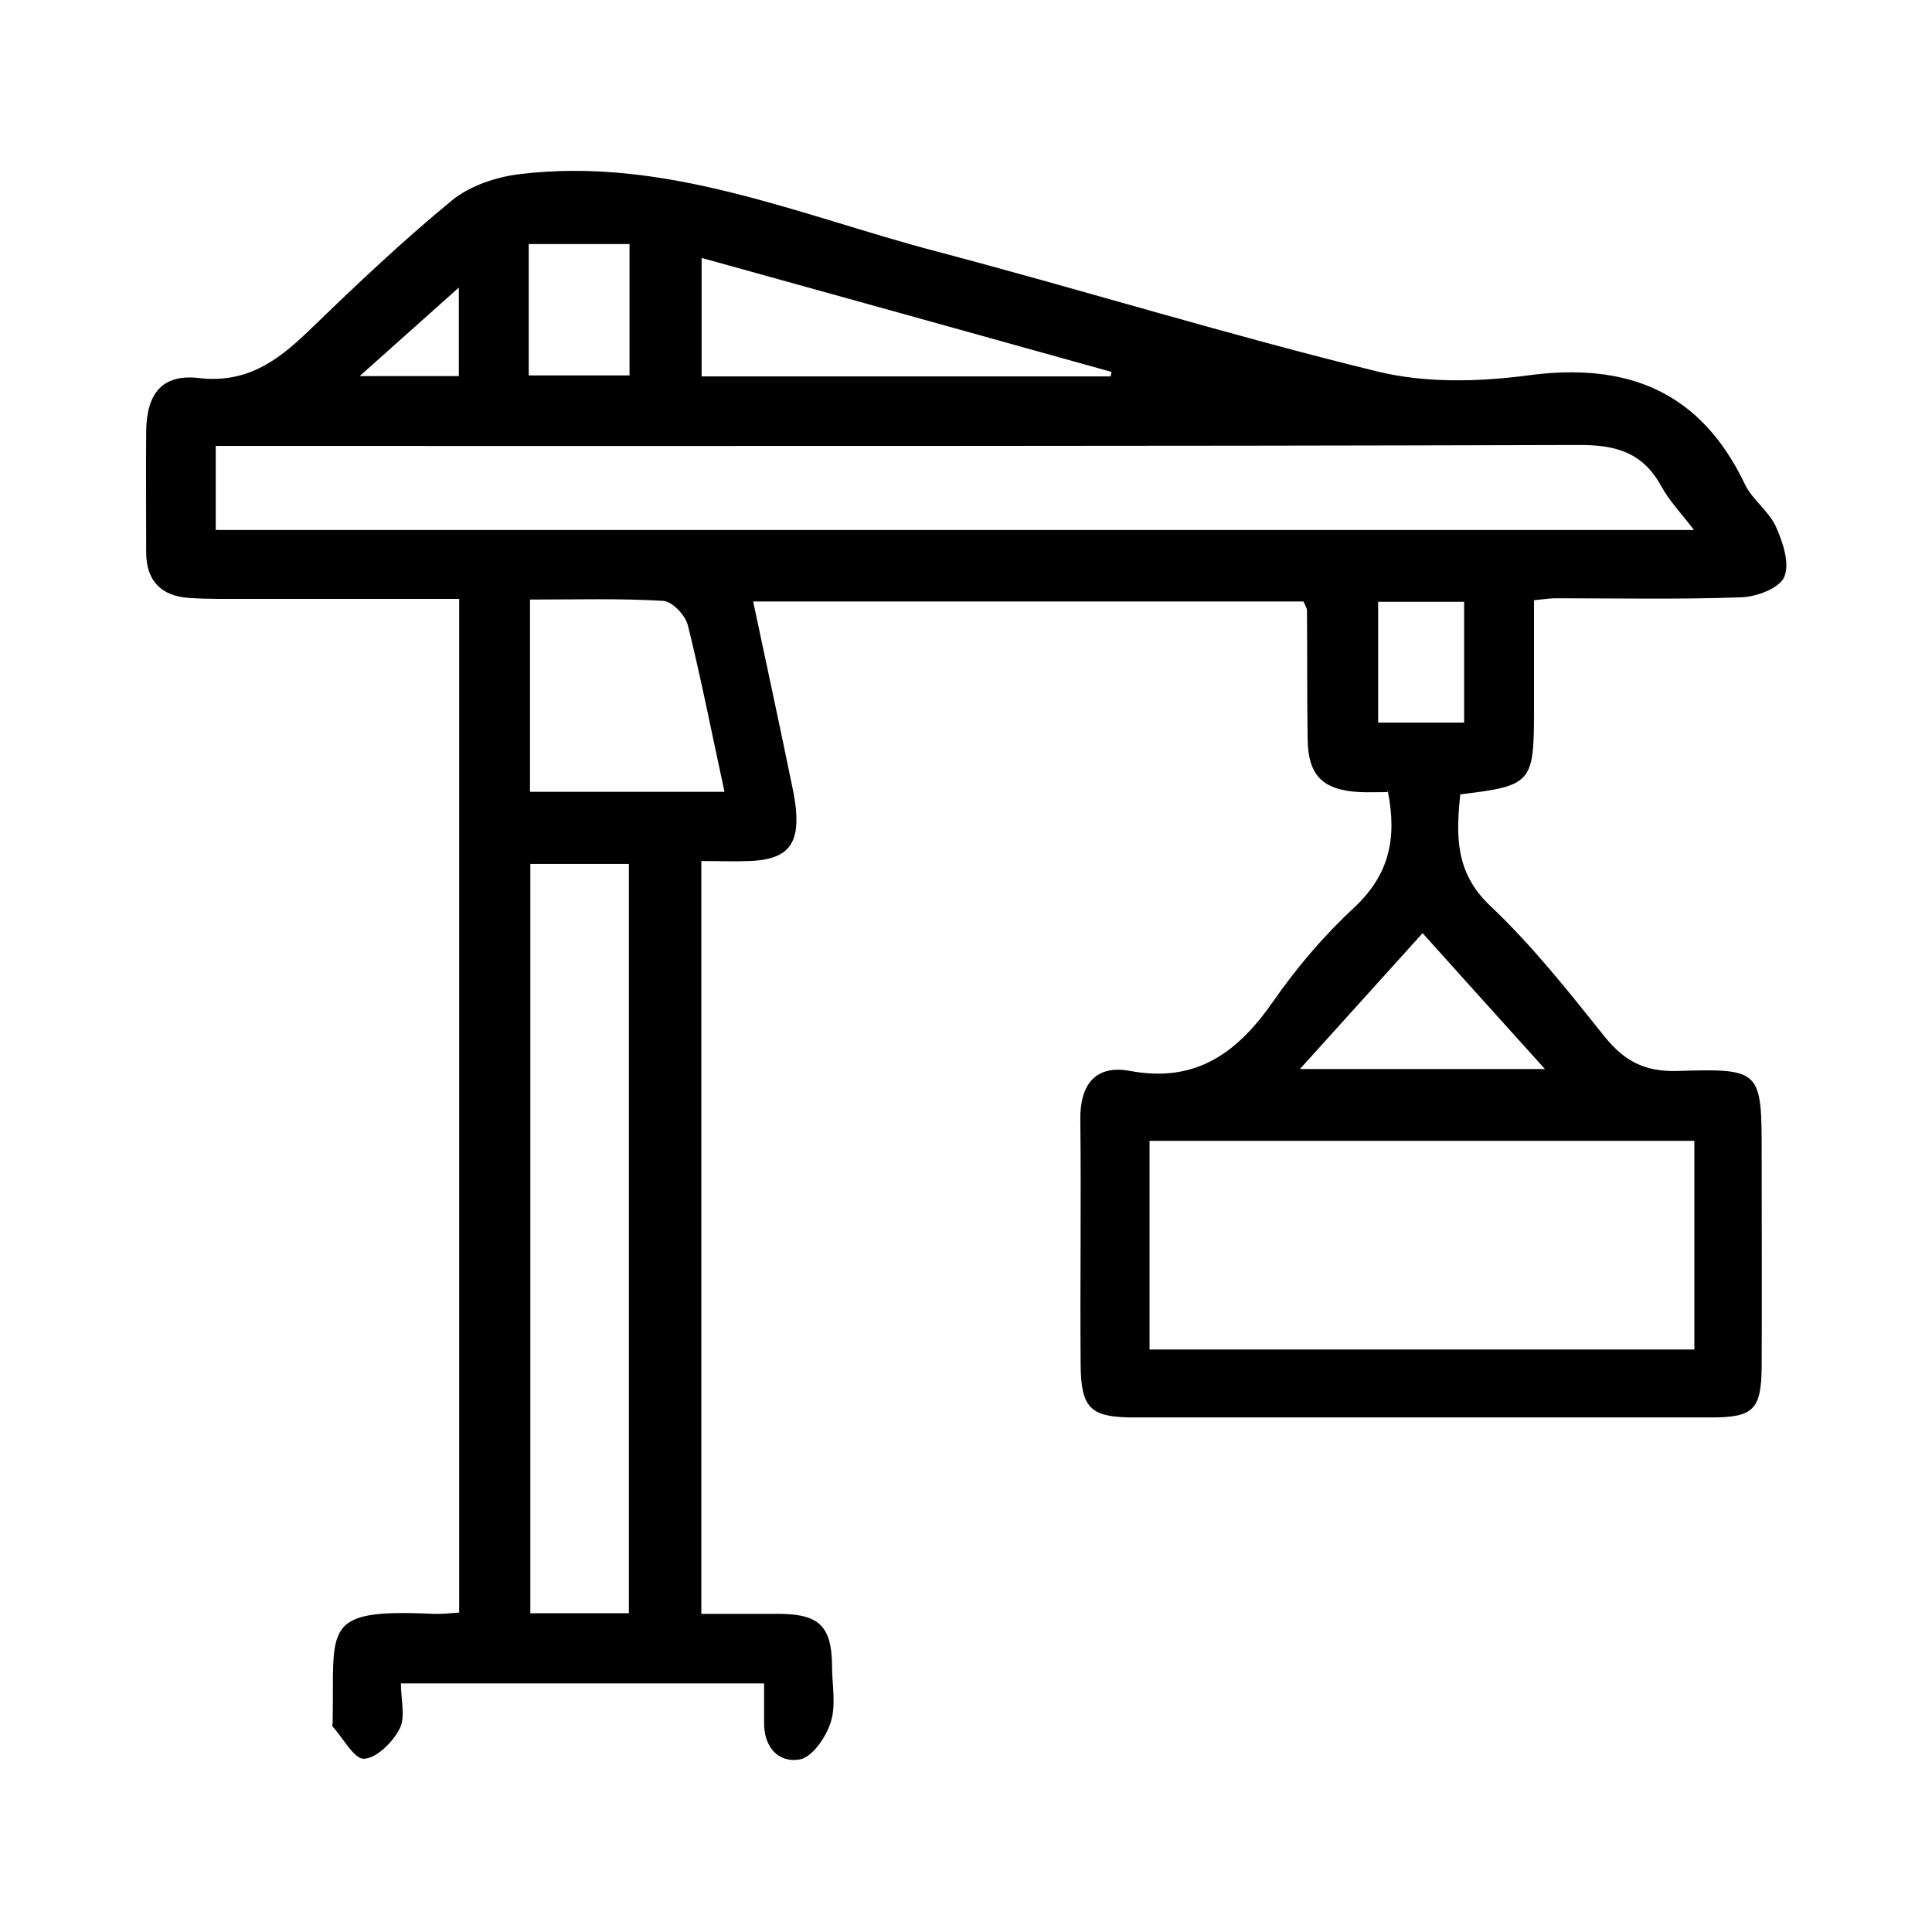 <svg xmlns="http://www.w3.org/2000/svg" id="Layer_1" data-name="Layer 1" viewBox="0 0 60 60"><defs><style>      .cls-1 {        fill: #000;        stroke-width: 0px;      }    </style></defs><path class="cls-1" d="M43.08,24.6c-.31,0-.58.01-.84,0-1.16-.06-1.62-.51-1.63-1.66-.02-1.33-.01-2.65-.02-3.98,0-.07-.05-.14-.11-.28h-17.09c.39,1.84.78,3.64,1.15,5.44.07.34.15.69.18,1.03.1,1.11-.3,1.55-1.45,1.59-.47.02-.93,0-1.49,0v23.38c.86,0,1.67,0,2.48,0,1.19.02,1.57.4,1.58,1.62,0,.59.13,1.21-.04,1.74-.14.46-.57,1.09-.96,1.16-.68.12-1.13-.4-1.11-1.17,0-.38,0-.76,0-1.19h-11.28c0,.51.15,1.04-.04,1.41-.21.41-.71.91-1.1.93-.31.02-.65-.64-.98-1-.02-.02,0-.08,0-.11.06-3.01-.4-3.55,3.15-3.39.23.01.46-.02.78-.04v-31.48c-2.17,0-4.34,0-6.52,0-.62,0-1.25.01-1.87-.03-.88-.06-1.34-.55-1.33-1.45,0-1.25-.01-2.5,0-3.75.02-1.15.5-1.76,1.63-1.63,1.46.17,2.41-.5,3.37-1.42,1.46-1.41,2.93-2.81,4.5-4.1.55-.45,1.36-.72,2.08-.81,4.56-.56,8.71,1.28,12.97,2.4,4.58,1.21,9.11,2.61,13.7,3.73,1.48.36,3.13.32,4.65.12,3.1-.42,5.37.49,6.75,3.38.23.48.74.83.96,1.31.22.49.44,1.15.26,1.57-.15.35-.87.62-1.34.63-1.91.07-3.82.03-5.74.03-.19,0-.38.03-.69.06,0,1.16,0,2.28,0,3.4,0,2.28-.06,2.36-2.29,2.63-.13,1.27-.17,2.43.94,3.47,1.3,1.23,2.42,2.65,3.54,4.05.61.76,1.25,1.1,2.26,1.07,2.62-.08,2.62-.03,2.62,2.61,0,2.19.01,4.37,0,6.56-.01,1.35-.25,1.59-1.57,1.59-5.97,0-11.94,0-17.92,0-1.36,0-1.65-.28-1.66-1.65-.02-2.54.02-5.07-.01-7.61-.01-1.1.49-1.7,1.55-1.5,2.06.38,3.34-.58,4.44-2.16.73-1.05,1.58-2.05,2.52-2.92,1.06-.99,1.34-2.11,1.04-3.61ZM6.7,16.46h45.91c-.4-.52-.78-.92-1.03-1.38-.58-1.05-1.43-1.27-2.59-1.26-13.65.04-27.29.03-40.94.03-.45,0-.9,0-1.35,0v2.62ZM52.62,35.43h-16.92v6.48h16.92v-6.48ZM19.53,50.1v-23.27h-3.06v23.27h3.06ZM16.46,18.62v5.97h6.04c-.39-1.79-.72-3.49-1.14-5.18-.08-.31-.49-.74-.77-.75-1.35-.08-2.7-.04-4.12-.04ZM21.79,8.01v3.68h12.7l.03-.14c-4.22-1.18-8.45-2.35-12.73-3.54ZM47.98,33.2c-1.34-1.48-2.54-2.82-3.8-4.22-1.28,1.42-2.49,2.76-3.81,4.22h7.61ZM16.42,11.66h3.13v-4.08h-3.13v4.08ZM45.47,18.69h-2.67v3.75h2.67v-3.75ZM14.25,11.68v-2.75c-1.07.96-2.01,1.79-3.08,2.75h3.08Z"></path></svg>